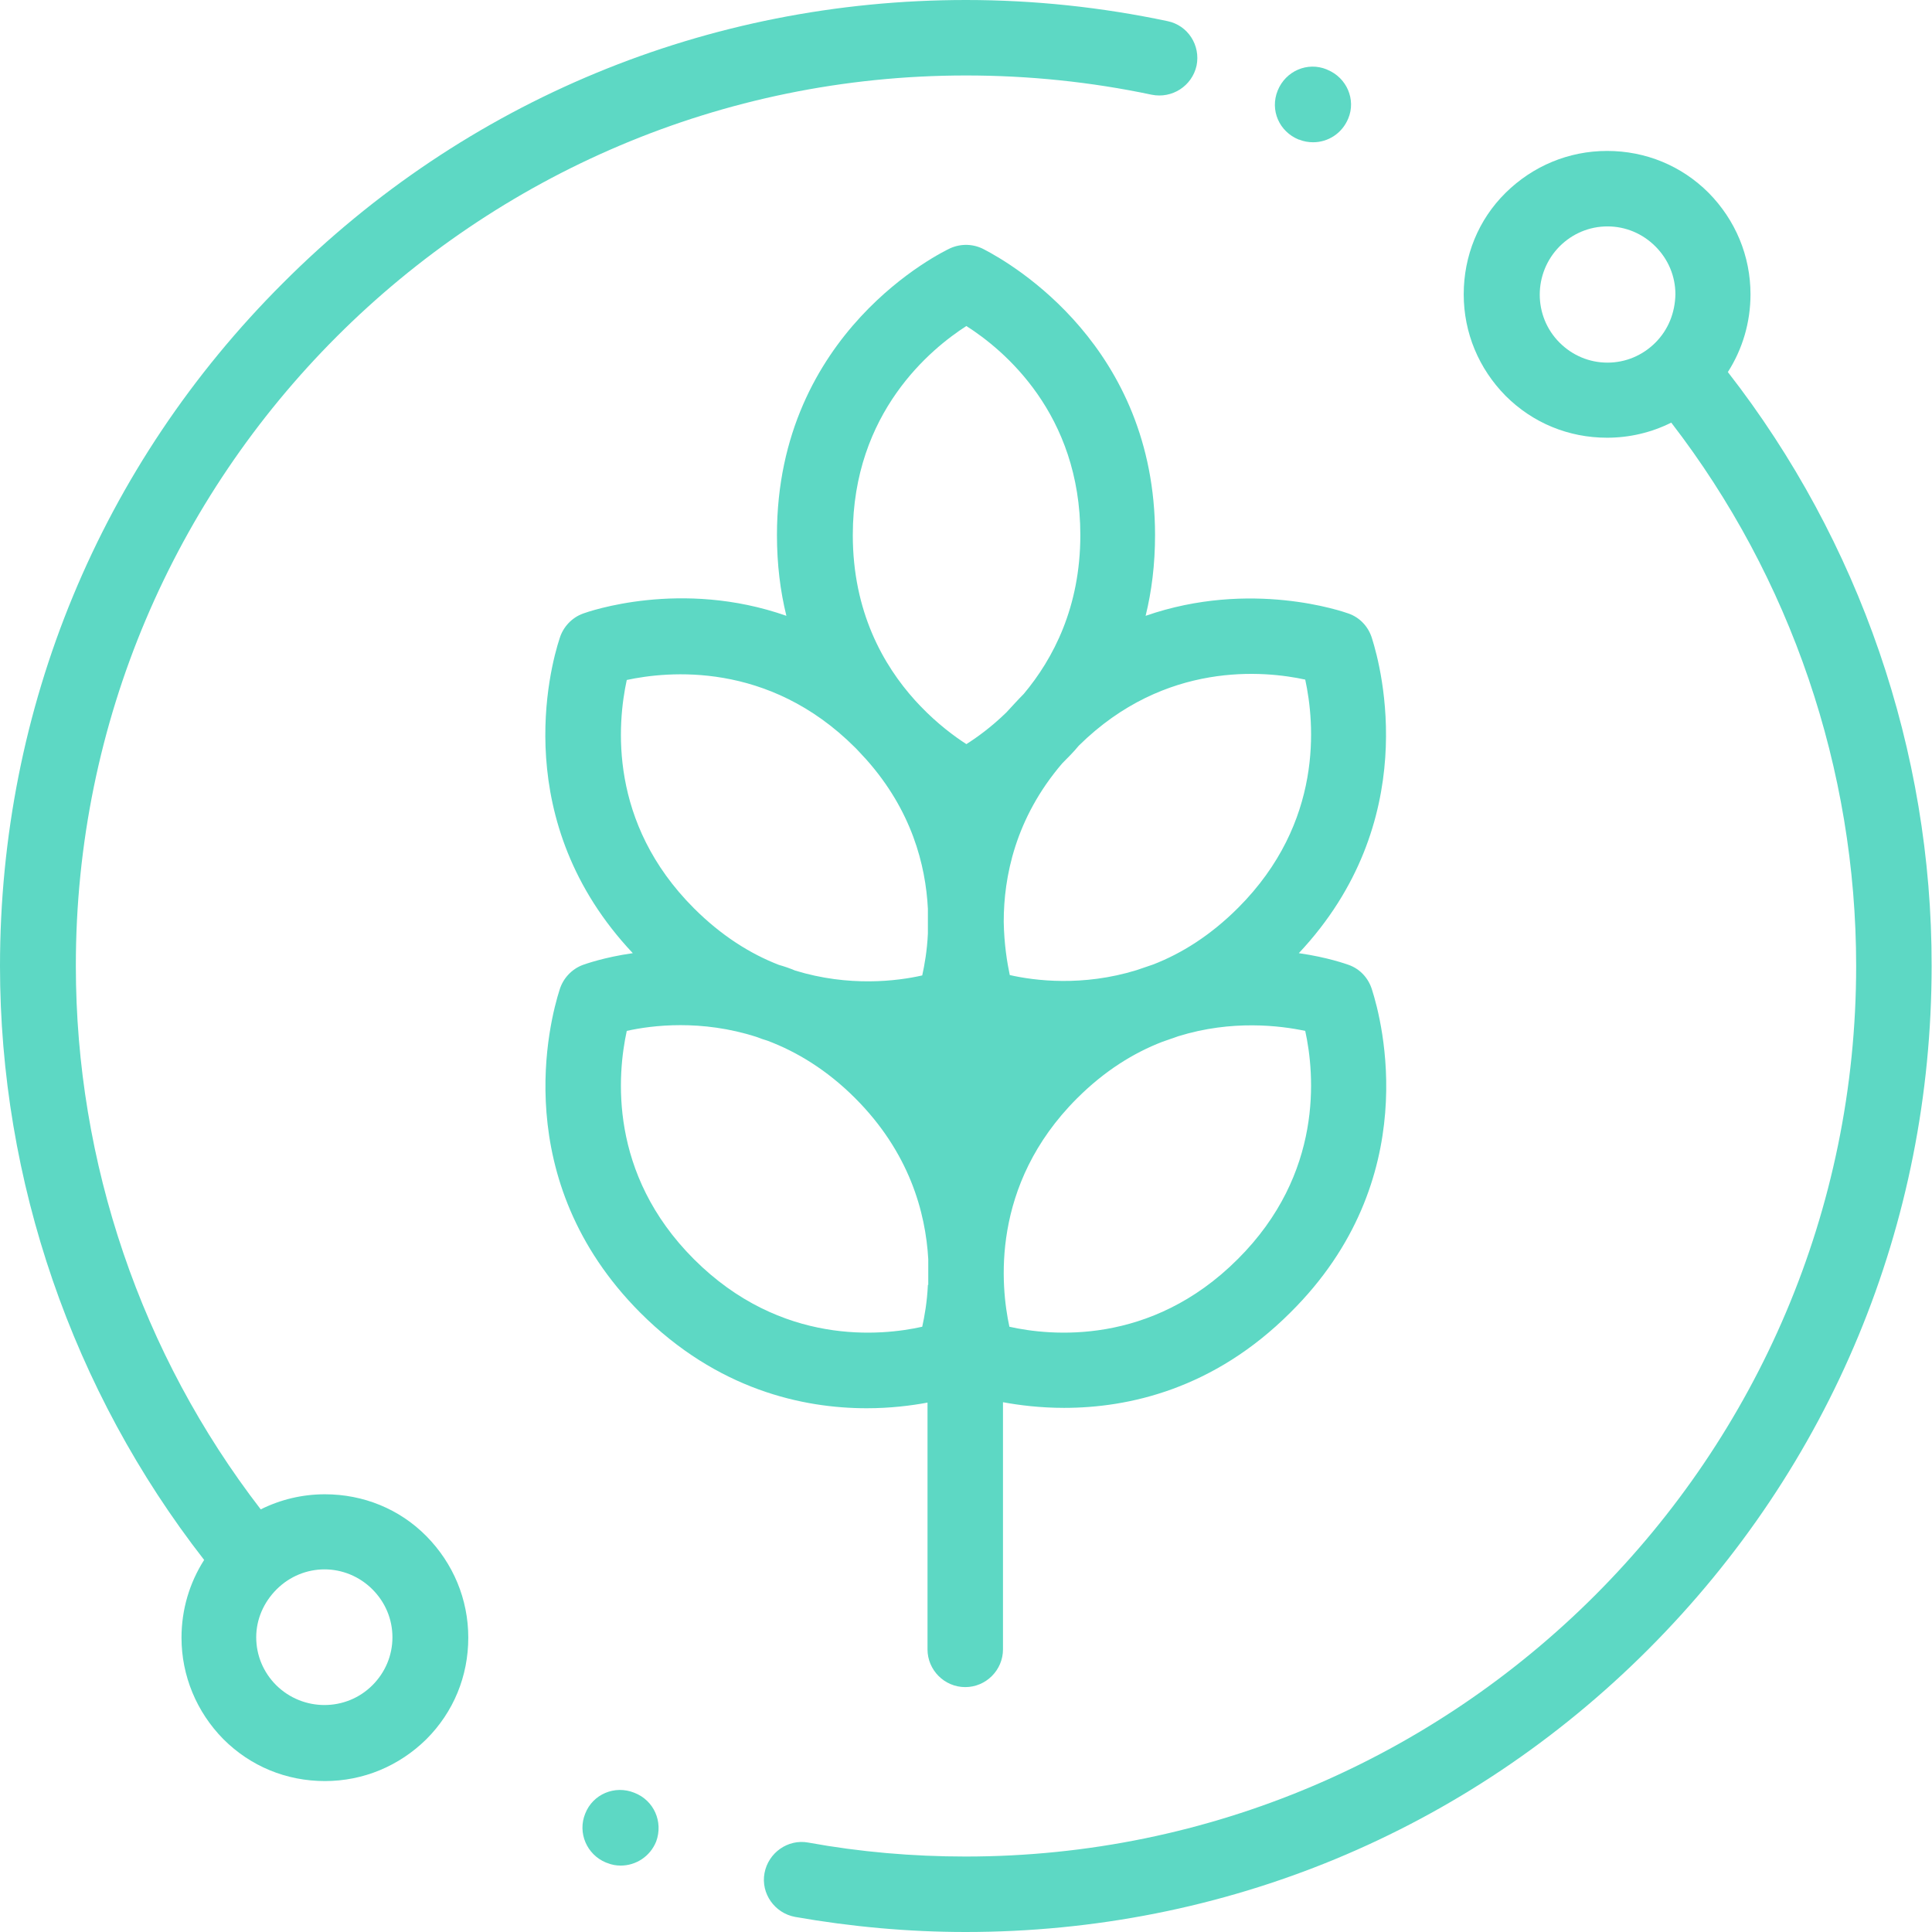 <?xml version="1.0" encoding="utf-8"?>
<!-- Generator: Adobe Illustrator 22.1.0, SVG Export Plug-In . SVG Version: 6.00 Build 0)  -->
<svg version="1.1" id="Capa_1" xmlns="http://www.w3.org/2000/svg" xmlns:xlink="http://www.w3.org/1999/xlink" x="0px" y="0px"
	 viewBox="0 0 512 512" style="enable-background:new 0 0 512 512;" xml:space="preserve">
<style type="text/css">
	.st0{fill:#5DD8C4;}
</style>
<g>
	<g>
		<g>
			<path class="st0" d="M363.6,262.3c-0.9-3-3.1-5.5-6.2-6.6c-0.6-0.2-5.5-2-13.2-3.1c32.7-34.8,21.9-75.5,19.4-83.4
				c-0.9-3-3.1-5.5-6.2-6.6c-1.4-0.5-25.9-9.1-53.8,0.6c1.6-6.5,2.5-13.6,2.5-21.4c0-49.9-37.8-71.8-45.3-75.7
				c-2.8-1.5-6.1-1.6-9-0.3c-1.9,0.9-45.9,22-45.9,76c0,7.8,0.9,14.9,2.5,21.4c-27.9-9.8-52.5-1.1-53.9-0.6c-3,1.1-5.3,3.6-6.2,6.6
				c-2.6,7.9-13.4,48.6,19.4,83.4c-7.7,1.1-12.6,2.9-13.2,3.1c-3,1.1-5.3,3.6-6.2,6.6c-2.6,8.1-13.8,50.3,21.4,85.6
				c20.4,20.4,43.1,25.3,60,25.3c6.3,0,11.8-0.7,16.1-1.5v65.4c0,5.5,4.5,10,10,10c5.5,0,10-4.5,10-10v-65.5
				c4.3,0.8,9.9,1.5,16.2,1.5c17,0,39.6-4.9,60-25.3C377.5,312.6,366.2,270.4,363.6,262.3z M245.9,340.5c-0.2,4.5-0.9,8.4-1.5,11.1
				c-10.7,2.4-37.4,5.2-60.5-17.9c-22.7-22.7-20.3-49-17.8-60.5c6.7-1.5,19.8-3.1,34.4,1.6c1,0.4,1.9,0.7,2.9,1
				c7.7,2.9,15.7,7.7,23.2,15.2c14.4,14.4,18.7,30.3,19.4,42.7V340.5z M245.9,247.4c-0.2,4.5-0.9,8.4-1.5,11.1
				c-6.6,1.5-19.4,3.1-33.7-1.3c-1.4-0.6-2.9-1.1-4.3-1.5c-7.5-2.9-15.2-7.7-22.5-15c-22.7-22.7-20.3-49-17.8-60.5
				c10.7-2.3,37.5-5.1,60.5,17.9c0.1,0.1,0.3,0.3,0.4,0.4c0.9,1,1.8,1.9,2.6,2.8c12,13.5,15.7,27.9,16.3,39.5L245.9,247.4
				L245.9,247.4z M256.1,197.2c-3.1-2-7.6-5.3-12.2-10.1c-0.5-0.5-0.9-1-1.4-1.5c-8.4-9.3-16.5-23.5-16.5-43.8
				c0-32.6,20.9-49.5,30.1-55.4c9.9,6.3,30.2,23.2,30.2,55.4c0,19.1-7.2,32.8-15,42.1c-1.6,1.6-3.1,3.3-4.6,4.9
				C262.7,192.7,258.8,195.5,256.1,197.2z M266,244.2c0-11.7,3-27.3,15.5-41.9c1.5-1.5,3-3,4.4-4.7c22.9-22.6,49.4-19.8,60-17.5
				c2.5,11.5,4.9,37.8-17.8,60.5c-7.3,7.3-15,12.1-22.5,15c-1.5,0.5-2.9,1-4.4,1.5c-14.3,4.4-27,2.8-33.6,1.3
				c-0.7-3.3-1.5-8.2-1.6-14.1C266,244.3,266,244.3,266,244.2z M328,333.7c-23.1,23.1-49.8,20.3-60.5,17.9
				c-2.3-10.6-5.1-37.5,17.9-60.5c7.4-7.4,15.1-12.1,22.6-15c1.4-0.5,2.9-1,4.3-1.5c14.2-4.4,27-2.8,33.6-1.4
				C348.4,284.6,350.8,311,328,333.7z"/>
		</g>
	</g>
	<g>
		<g>
			<path class="st0" d="M309.4,5.6C291.9,1.9,274,0,256,0C187.6,0,123.3,26.6,75,75C26.6,123.3,0,187.6,0,256
				c0,57,19.2,112.6,54.1,157.4c-3.9,6.1-6,13.2-6,20.6c0,10.1,4,19.7,11.1,26.9c7.2,7.2,16.7,11.1,26.9,11.1s19.7-4,26.9-11.1
				c7.2-7.2,11.1-16.7,11.1-26.9s-4-19.7-11.1-26.9s-16.7-11.1-26.9-11.1c-6,0-11.8,1.4-17,4c-31.7-41.1-49-91.9-49-144
				C20,125.9,125.9,20,256,20c16.6,0,33.1,1.7,49.2,5.1c5.4,1.1,10.7-2.3,11.9-7.7C318.2,12,314.8,6.7,309.4,5.6z M73.3,421.2
				c3.5-3.5,8.1-5.3,12.7-5.3s9.2,1.8,12.7,5.3c3.4,3.4,5.3,7.9,5.3,12.7s-1.9,9.3-5.3,12.7c-7,7-18.4,7-25.5,0
				c-3.4-3.4-5.3-7.9-5.3-12.7S69.9,424.6,73.3,421.2z"/>
		</g>
	</g>
	<g>
		<g>
			<path class="st0" d="M457.9,98.6c3.9-6.1,6-13.2,6-20.6c0-10.2-4-19.7-11.1-26.9c-7.2-7.2-16.7-11.1-26.9-11.1s-19.7,4-26.9,11.1
				s-11.1,16.7-11.1,26.9s4,19.7,11.1,26.9c7.2,7.2,16.7,11.1,26.9,11.1c6,0,11.8-1.4,17-4c31.7,41.1,49,91.9,49,144
				c0,130.1-105.9,236-236,236c-14,0-28-1.2-41.7-3.7c-5.4-1-10.6,2.7-11.6,8.1c-1,5.4,2.7,10.6,8.1,11.6c14.8,2.6,30,4,45.2,4
				c68.4,0,132.7-26.6,181-75s75-112.6,75-181C512,199,492.8,143.4,457.9,98.6z M438.7,90.8c-3.4,3.4-7.9,5.3-12.7,5.3
				s-9.3-1.9-12.7-5.3c-7-7-7-18.4,0-25.5c3.4-3.4,7.9-5.3,12.7-5.3s9.3,1.9,12.7,5.3c3.4,3.4,5.3,7.9,5.3,12.7
				C443.9,82.9,442.1,87.4,438.7,90.8z"/>
		</g>
	</g>
	<g>
		<g>
			<path class="st0" d="M168.1,475.1l-3.8,9.3L168.1,475.1c-5.2-2.1-11,0.4-13,5.5c-2.1,5.1,0.4,10.9,5.5,13l0.3,0.1
				c1.2,0.5,2.4,0.7,3.6,0.7c4,0,7.8-2.4,9.4-6.4C175.8,482.8,173.3,477.1,168.1,475.1z"/>
		</g>
	</g>
	<g>
		<g>
			<path class="st0" d="M351.8,18.5l-0.2-0.1c-5.1-2.1-10.9,0.4-13,5.6s0.4,10.9,5.6,13l0.1,0c1.2,0.5,2.5,0.7,3.7,0.7
				c4,0,7.7-2.4,9.3-6.3C359.4,26.4,356.9,20.6,351.8,18.5z"/>
		</g>
	</g>
</g>
</svg>
